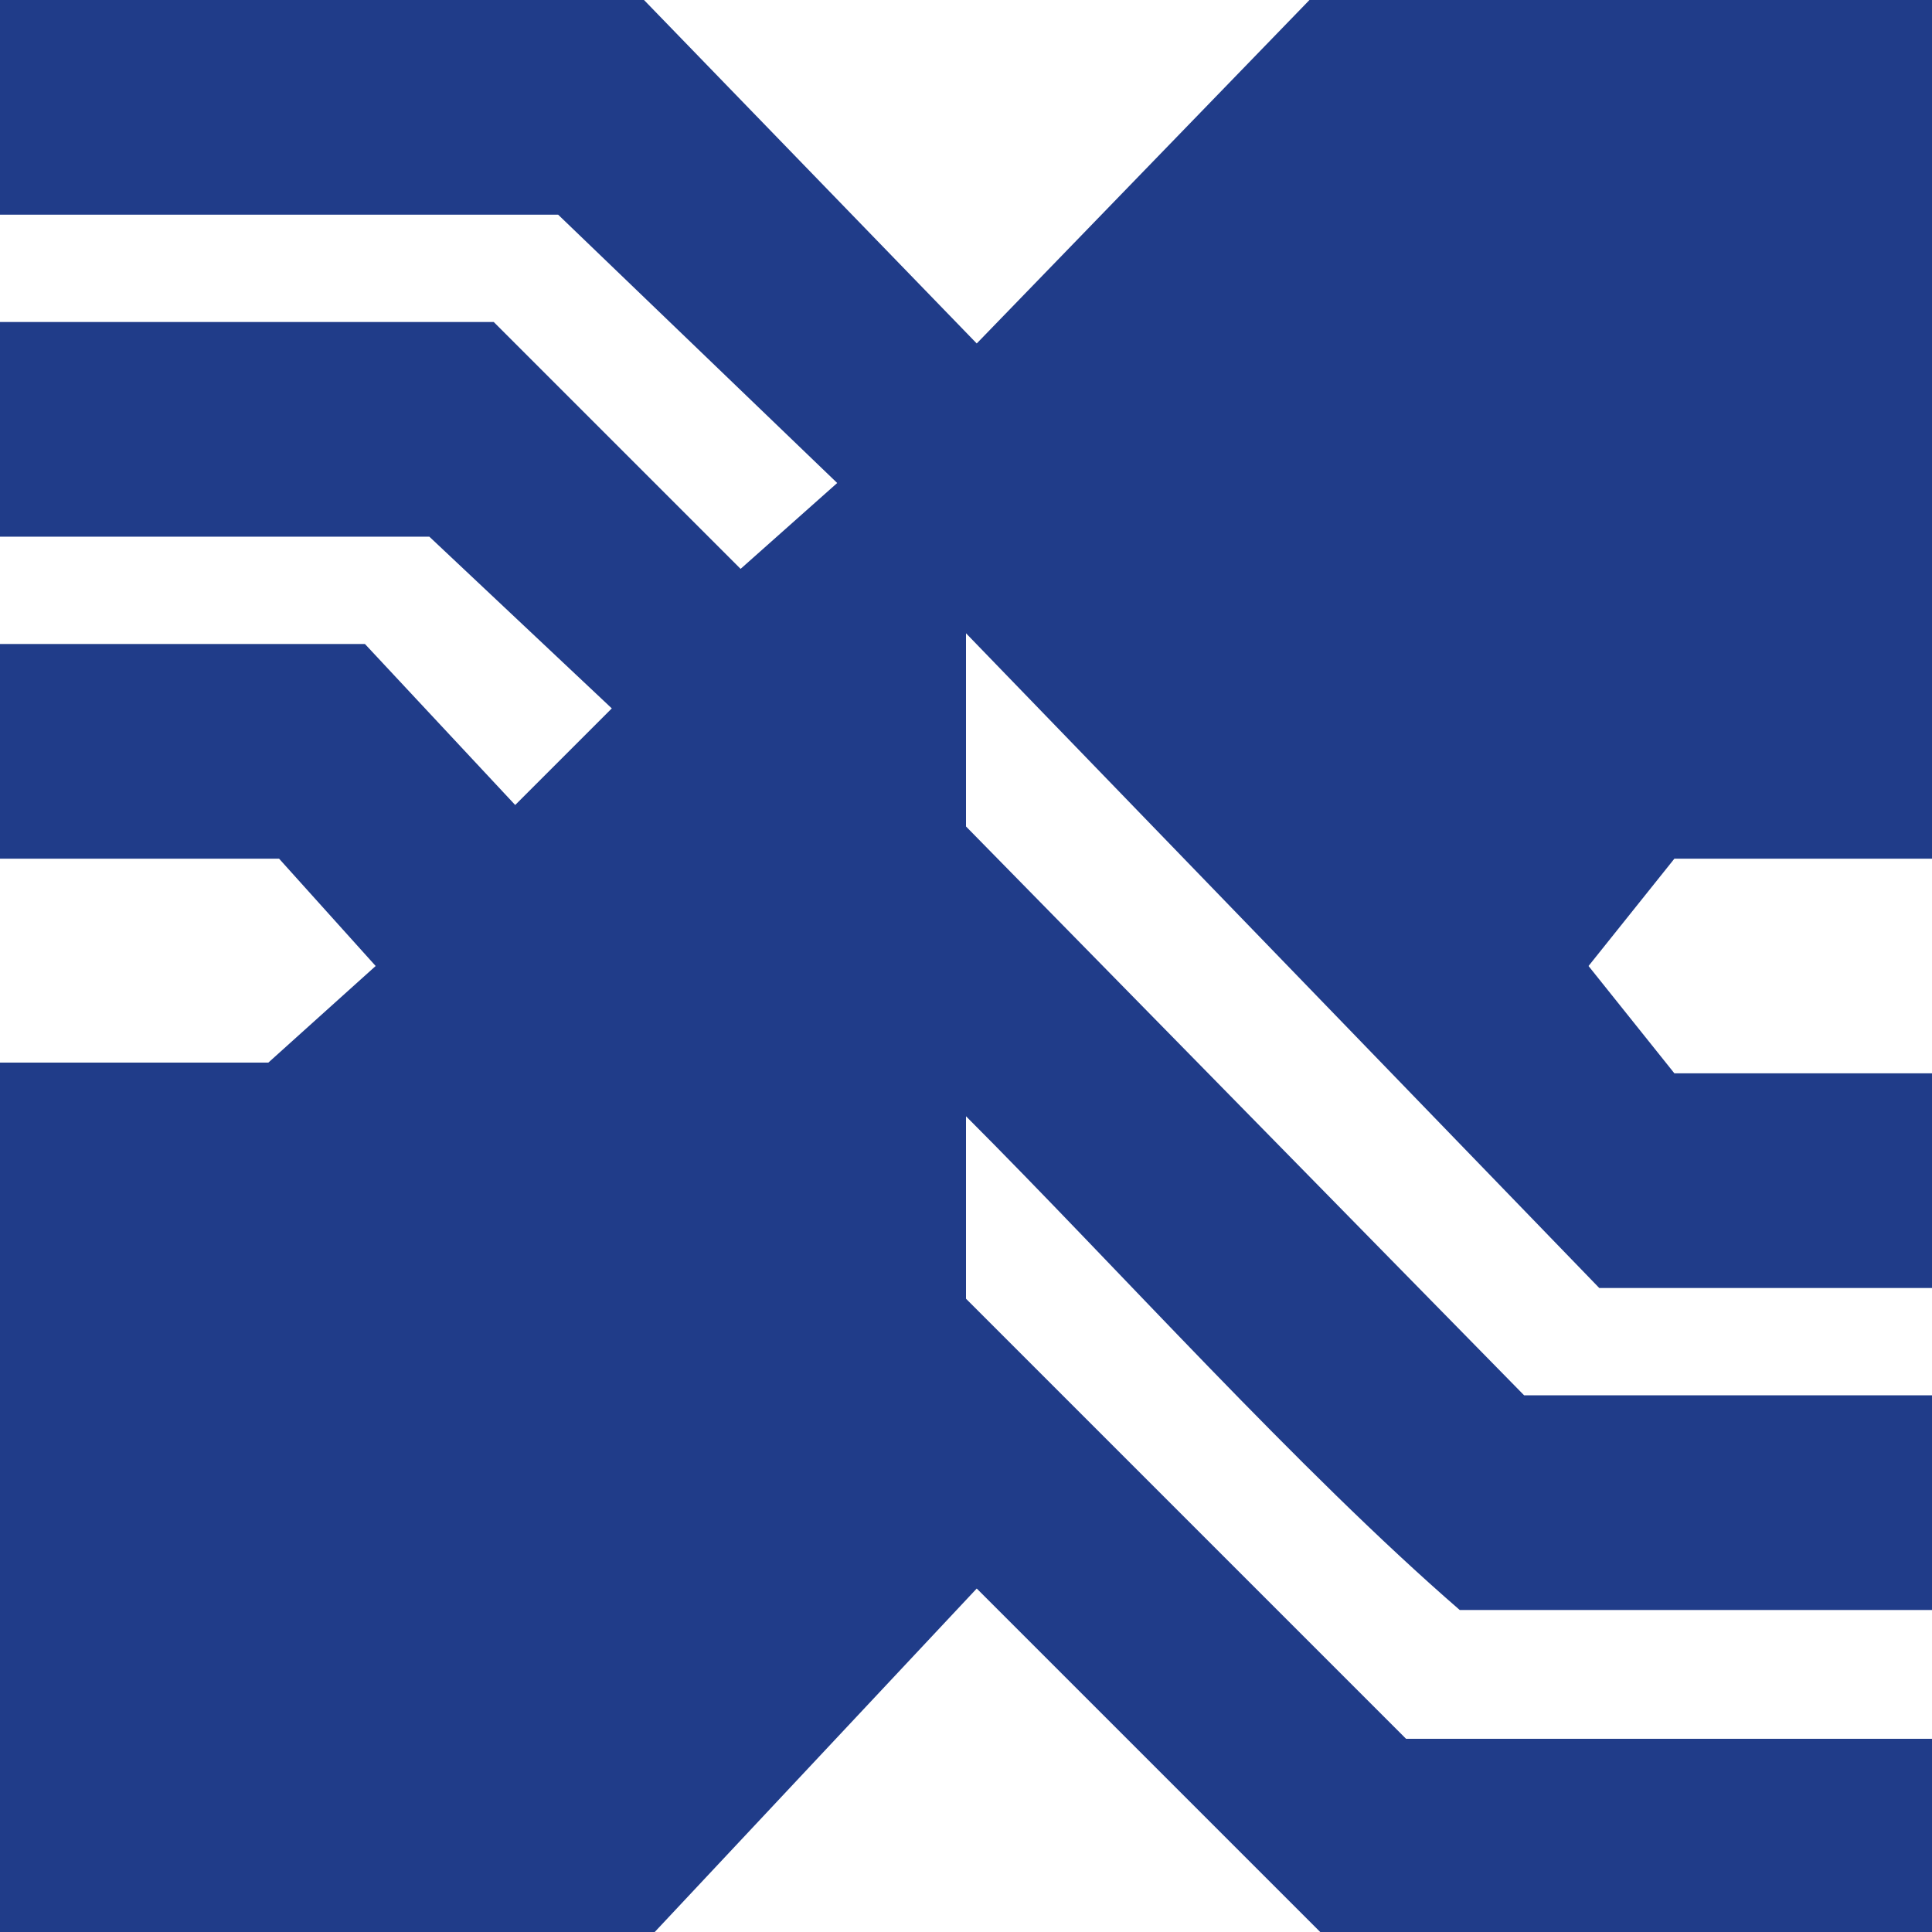 <?xml version="1.0" encoding="utf-8"?>
<!-- Generator: Adobe Illustrator 19.1.0, SVG Export Plug-In . SVG Version: 6.00 Build 0)  -->
<svg version="1.1" id="Ebene_1" xmlns="http://www.w3.org/2000/svg" xmlns:xlink="http://www.w3.org/1999/xlink" x="0px" y="0px"
	 viewBox="0 0 18 18" style="enable-background:new 0 0 18 18;" xml:space="preserve">
<path style="fill:#203C89;" d="M6,0l3.1,3.2L12.2,0H18v8l-2.4,0L14.8,9l0.8,1H18v2h-3.1L9,5.9v1.8l5.2,5.3l3.8,0V15h-4.4
	c-1.5-1.3-3.2-3.2-4.6-4.6v1.7l4.1,4.1l4.9,0V18h-5.7l-3.2-3.2l-3,3.2H0V9.9l2.5,0L3.5,9L2.6,8H0V6h3.4l1.4,1.5l0.9-0.9L4,5H0V3h4.6
	l2.3,2.3l0.9-0.8L5.2,2H0V0H6z"/>
<g>
</g>
<g>
</g>
<g>
</g>
<g>
</g>
<g>
</g>
<g>
</g>
</svg>
